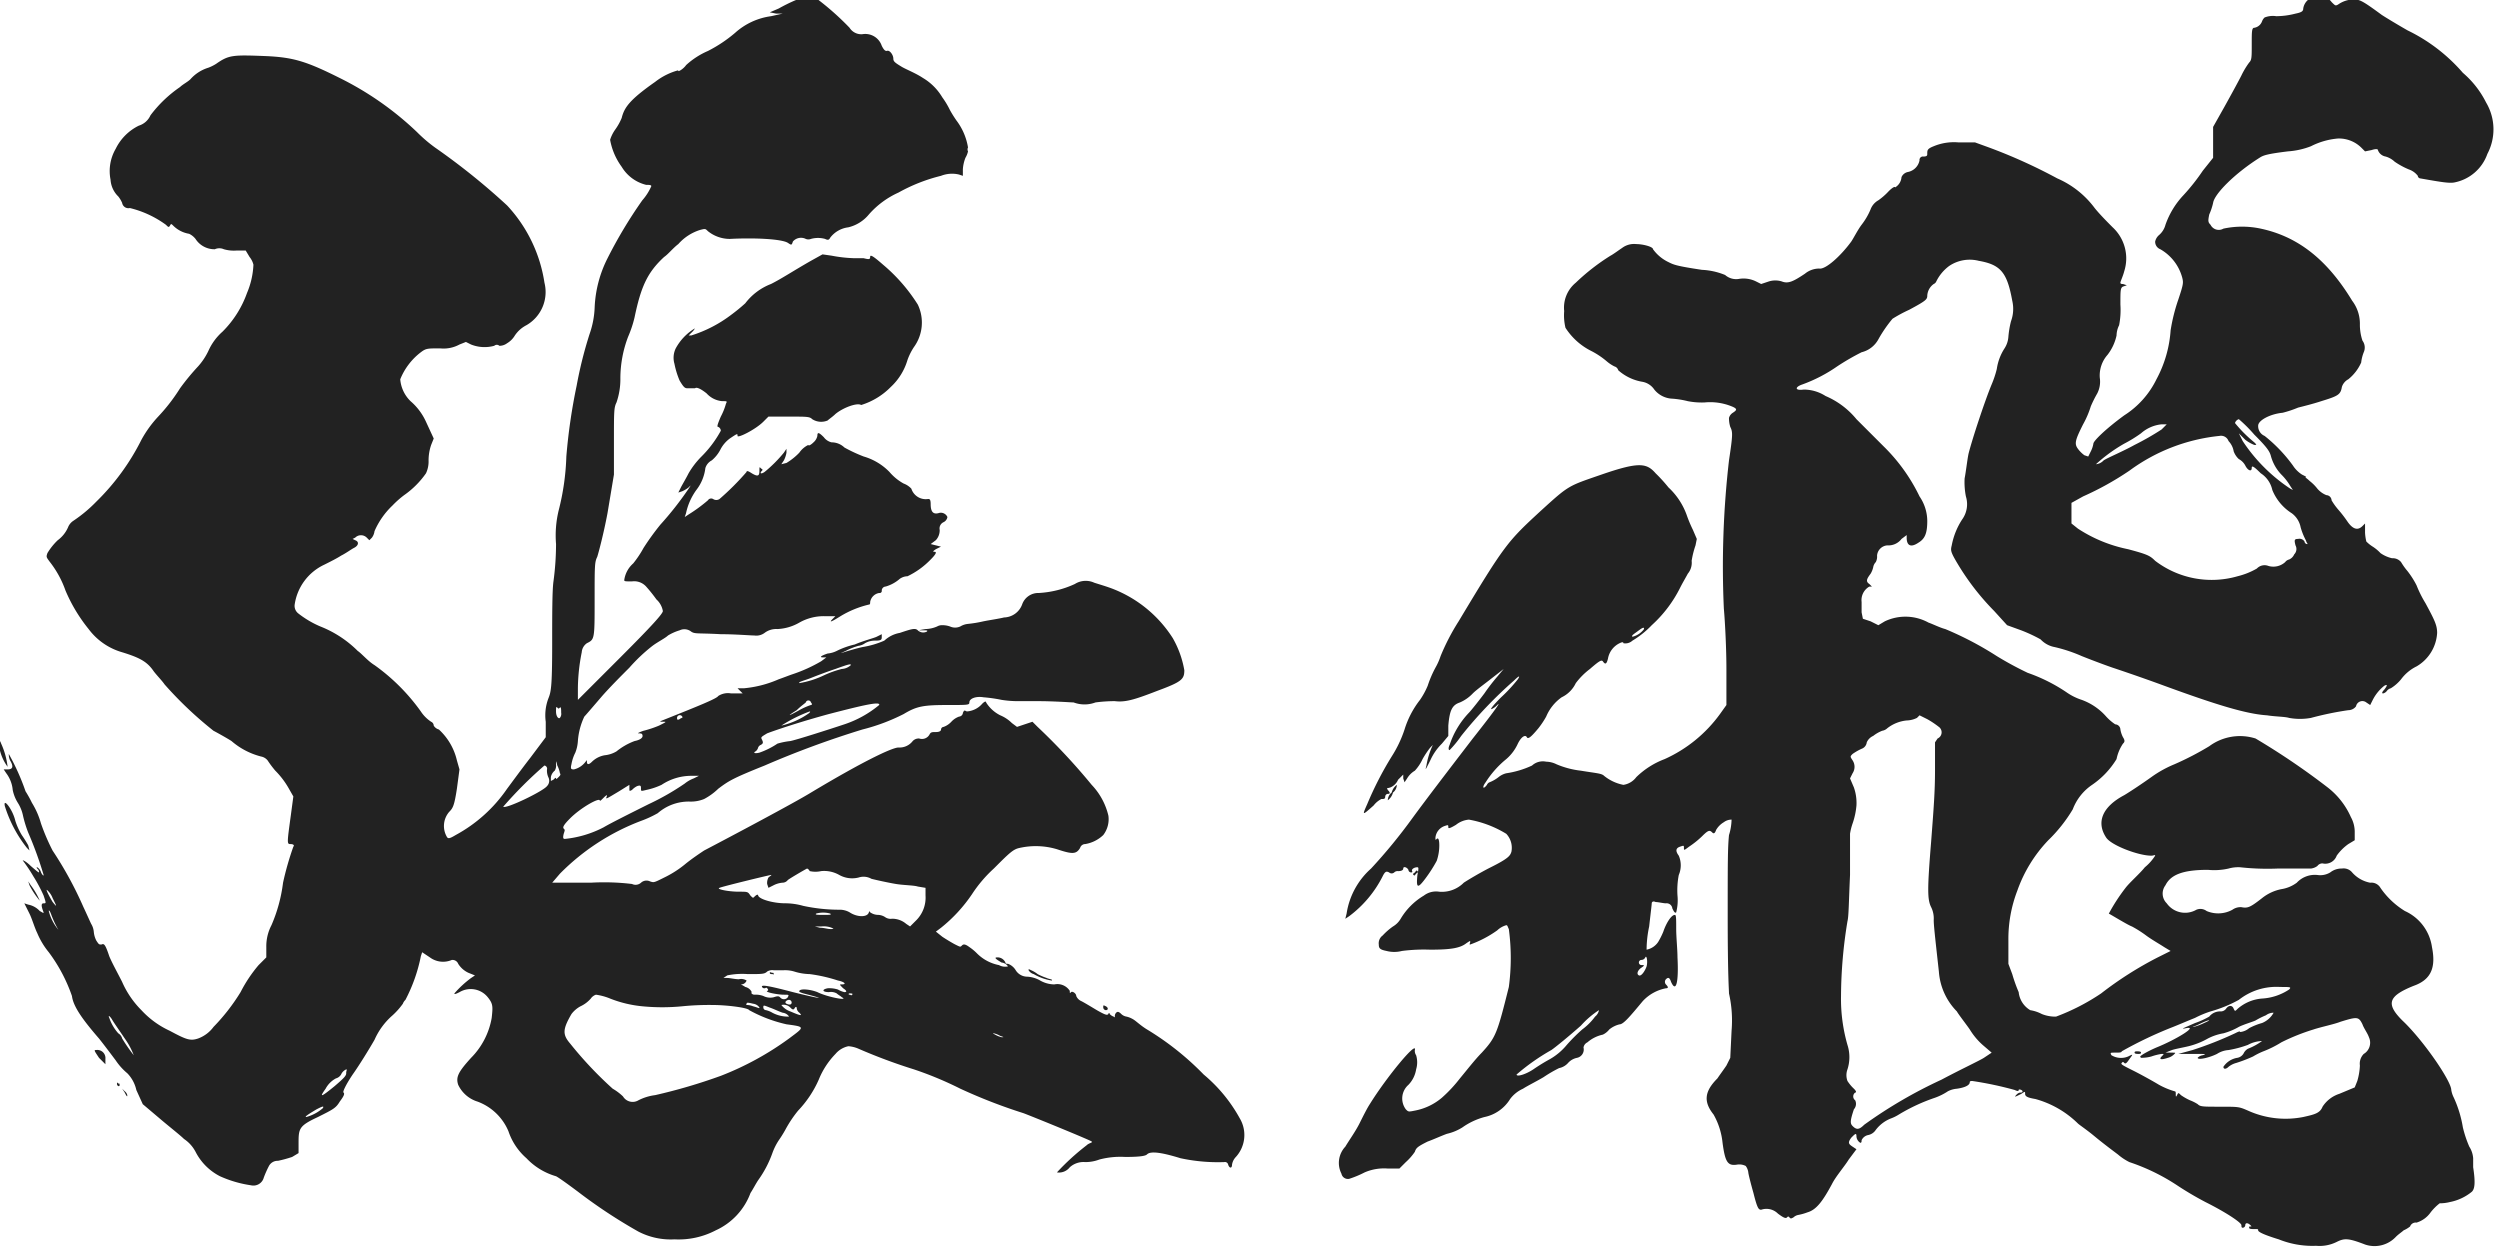 <svg id="名前" xmlns="http://www.w3.org/2000/svg" width="233" height="117" viewBox="0 0 233 117">
  <defs>
    <style>
      .cls-1 {
        fill: #222;
        fill-rule: evenodd;
      }
    </style>
  </defs>
  <path id="羽" class="cls-1" d="M74.743-.171a4.719,4.719,0,0,0-.72.24,16.006,16.006,0,0,0-1.44.72l-0.84.36,0.6,0.12h0.6l-1.08.24a6.261,6.261,0,0,0-3.36,1.56,12.911,12.911,0,0,1-2.52,1.68,7.264,7.264,0,0,0-2.04,1.32c-0.24.36-.84,0.72-0.72,0.48a6.058,6.058,0,0,0-2.16,1.08c-2.4,1.68-2.88,2.4-3.12,3.36a5.261,5.261,0,0,1-.6,1.08,3.419,3.419,0,0,0-.48.96,6.049,6.049,0,0,0,1.08,2.52,3.679,3.679,0,0,0,2.28,1.68c0.24,0,.48,0,0.48.12a5.015,5.015,0,0,1-.84,1.32,42.857,42.857,0,0,0-3.24,5.4,11.144,11.144,0,0,0-1.2,4.56,8.387,8.387,0,0,1-.48,2.52,38.515,38.515,0,0,0-1.2,4.8,53.37,53.37,0,0,0-.96,6.6,22.891,22.891,0,0,1-.72,5.04,9.967,9.967,0,0,0-.24,3.12,26.311,26.311,0,0,1-.24,3.48c-0.12.84-.12,3.24-0.12,5.88,0,4.08-.12,4.44-0.36,5.04a4.455,4.455,0,0,0-.24,2.16v1.44l-1.44,1.92c-0.84,1.08-1.8,2.4-2.16,2.88a13.742,13.742,0,0,1-4.8,4.32c-0.6.36-.72,0.36-0.84,0.12a2.012,2.012,0,0,1,.24-2.28c0.36-.36.48-0.6,0.72-2.16l0.24-1.8-0.24-.84a5.63,5.63,0,0,0-1.68-2.88,0.816,0.816,0,0,1-.48-0.36,0.405,0.405,0,0,0-.24-0.36,3.37,3.37,0,0,1-.96-0.96,18.456,18.456,0,0,0-4.32-4.32c-0.6-.36-1.2-1.08-1.56-1.32a10.262,10.262,0,0,0-3.48-2.28,9.027,9.027,0,0,1-2.04-1.2,0.893,0.893,0,0,1-.36-0.84,4.874,4.874,0,0,1,2.76-3.72c0.48-.24,1.2-0.6,1.56-0.84,0.48-.24.96-0.6,1.2-0.72,0.48-.24.48-0.6,0.12-0.72l-0.24-.12,0.24-.12a0.76,0.76,0,0,1,1.08,0l0.24,0.24,0.24-.24a1.267,1.267,0,0,0,.24-0.6,7.292,7.292,0,0,1,1.68-2.4,8.726,8.726,0,0,1,1.08-.96,8.176,8.176,0,0,0,2.04-2.04,2.582,2.582,0,0,0,.24-1.2,4.475,4.475,0,0,1,.24-1.44l0.24-.6-0.72-1.56a5.55,5.55,0,0,0-1.44-1.92,3.2,3.2,0,0,1-.96-2.04,5.987,5.987,0,0,1,1.92-2.52c0.48-.36.6-0.36,1.8-0.36a3.1,3.1,0,0,0,1.8-.36l0.6-.24,0.48,0.24a3.409,3.409,0,0,0,2.16.12,0.357,0.357,0,0,1,.48,0,1.185,1.185,0,0,0,.72-0.24,2.068,2.068,0,0,0,.72-0.72,2.9,2.9,0,0,1,1.08-.96,3.566,3.566,0,0,0,1.68-3.96,13.507,13.507,0,0,0-3.48-7.2,62.878,62.878,0,0,0-6.72-5.4,13.683,13.683,0,0,1-1.68-1.44,29.113,29.113,0,0,0-7.2-5.04c-3.12-1.56-4.32-1.92-6.84-2.04-3.12-.12-3.48-0.12-4.68.72a3.945,3.945,0,0,1-.72.36,3.68,3.68,0,0,0-1.68,1.08c-0.24.24-.72,0.48-0.96,0.72a11.721,11.721,0,0,0-2.76,2.64,1.747,1.747,0,0,1-1.08.96,4.7,4.7,0,0,0-2.16,2.16,4.131,4.131,0,0,0-.48,2.88,2.379,2.379,0,0,0,.72,1.56,2.623,2.623,0,0,1,.36.6,0.591,0.591,0,0,0,.72.48,9.5,9.5,0,0,1,3.36,1.56c0.24,0.24.24,0.24,0.36,0.12,0.12-.24.12-0.24,0.36,0a2.729,2.729,0,0,0,1.44.72,1.675,1.675,0,0,1,.6.48,2.094,2.094,0,0,0,1.8.96,1.025,1.025,0,0,1,.84,0,3.343,3.343,0,0,0,1.2.12H22.9l0.36,0.6a1.855,1.855,0,0,1,.36.72,7.585,7.585,0,0,1-.6,2.64,9.643,9.643,0,0,1-2.28,3.6,5.23,5.23,0,0,0-1.32,1.8,6.032,6.032,0,0,1-.96,1.44,21.635,21.635,0,0,0-1.68,2.04,16.827,16.827,0,0,1-2.04,2.64,10.64,10.64,0,0,0-1.56,2.16,21.483,21.483,0,0,1-4.2,5.76,13.126,13.126,0,0,1-2.16,1.8,1.3,1.3,0,0,0-.48.6,2.956,2.956,0,0,1-.96,1.2,5.784,5.784,0,0,0-.96,1.2c-0.12.36-.12,0.36,0.24,0.84a9.314,9.314,0,0,1,1.44,2.64,14.973,14.973,0,0,0,2.16,3.6,5.941,5.941,0,0,0,3.12,2.16c1.56,0.48,2.28.84,2.88,1.68,0.24,0.36.84,0.96,1.08,1.32a35.4,35.4,0,0,0,4.56,4.32c0.24,0.12,1.32.72,1.68,0.96a6.772,6.772,0,0,0,2.76,1.44,1.02,1.02,0,0,1,.6.36,9.559,9.559,0,0,0,.72.96,7.707,7.707,0,0,1,1.2,1.56l0.48,0.84-0.24,1.8c-0.36,2.64-.36,2.64,0,2.64,0.24,0,.36.12,0.24,0.24a27.454,27.454,0,0,0-.96,3.36,14.367,14.367,0,0,1-1.08,3.96,4.239,4.239,0,0,0-.48,2.04v0.96l-0.72.72a13.157,13.157,0,0,0-1.68,2.52,18.363,18.363,0,0,1-2.52,3.24,3.115,3.115,0,0,1-1.44,1.08c-0.72.24-1.08,0.12-2.64-.72a8.3,8.3,0,0,1-2.64-1.92,8.62,8.62,0,0,1-1.8-2.64c-0.36-.72-0.96-1.8-1.2-2.4-0.36-1.08-.48-1.2-0.72-1.08-0.24,0-.24,0-0.48-0.36a2.225,2.225,0,0,1-.24-0.84,1.705,1.705,0,0,0-.24-0.72c-0.12-.24-0.6-1.32-0.72-1.56a34.63,34.63,0,0,0-2.88-5.28,19.361,19.361,0,0,1-1.08-2.52,7.46,7.46,0,0,0-.84-1.92,10.814,10.814,0,0,0-.6-1.08,21.35,21.35,0,0,0-1.56-3.48,1.3,1.3,0,0,0,.12.6c0.36,0.6.24,0.84-.24,0.84H0.346l0.24,0.36a3.05,3.05,0,0,1,.6,1.56,3.593,3.593,0,0,0,.48,1.2,3.594,3.594,0,0,1,.48,1.2,11.145,11.145,0,0,0,.48,1.56,35.074,35.074,0,0,1,1.44,3.96c0,0.12-.12,0-0.24-0.24a0.816,0.816,0,0,0-.36-0.48c-0.12,0,0,.12.12,0.24,0.12,0.36.12,0.36-.72-0.36-0.48-.48-0.84-0.6-0.72-0.48a14.219,14.219,0,0,1,.96,1.44,13.855,13.855,0,0,1,.96,1.8c0.24,0.72.24,0.72,0,.72s-0.24.24,0,.84c0,0.12-.12,0-0.36-0.12a1.948,1.948,0,0,0-1.08-.6l-0.36-.12,0.48,0.96c0.24,0.48.48,1.32,0.72,1.8a7.162,7.162,0,0,0,1.08,1.8,15.012,15.012,0,0,1,2.16,4.08c0.12,0.96.96,2.16,2.52,3.96,0.48,0.6,1.2,1.56,1.56,2.04a5.617,5.617,0,0,0,1.08,1.2,3.238,3.238,0,0,1,.84,1.56l0.6,1.32,1.56,1.32c0.84,0.72,1.92,1.56,2.28,1.92a3.258,3.258,0,0,1,1.08,1.2,5.235,5.235,0,0,0,2.28,2.279,10.753,10.753,0,0,0,2.88.84,1,1,0,0,0,1.2-.72,9.516,9.516,0,0,1,.48-1.08,0.916,0.916,0,0,1,.84-0.48,11.627,11.627,0,0,0,1.32-.36l0.6-.36v-0.839c0-1.44,0-1.68,1.8-2.52,1.44-.72,1.68-0.84,2.04-1.44,0.36-.48.48-0.72,0.36-0.84-0.12,0,.12-0.6.84-1.68,0.6-.84,1.56-2.4,2.04-3.24a6.477,6.477,0,0,1,1.68-2.28,6.887,6.887,0,0,0,.96-1.08,0.923,0.923,0,0,1,.24-0.36,15.1,15.1,0,0,0,1.44-4.08l0.12-.36,0.72,0.48a2.065,2.065,0,0,0,2.04.24,0.57,0.57,0,0,1,.6.36,2.223,2.223,0,0,0,.96.84l0.6,0.24-0.36.24a9.758,9.758,0,0,0-1.56,1.44c0,0.12.24,0,.48-0.12a2.04,2.04,0,0,1,2.64.48c0.48,0.6.48,0.84,0.36,1.92a6.966,6.966,0,0,1-1.92,3.72c-1.2,1.32-1.44,1.8-1.2,2.52a2.956,2.956,0,0,0,1.8,1.56,5.008,5.008,0,0,1,2.88,2.76,5.786,5.786,0,0,0,1.68,2.519,6.147,6.147,0,0,0,2.76,1.68c0.24,0.12,1.08.72,2.04,1.44a48.264,48.264,0,0,0,5.64,3.72,6.547,6.547,0,0,0,3.36.72,7.448,7.448,0,0,0,3.84-.84,6.175,6.175,0,0,0,3.24-3.48c0.24-.36.48-0.84,0.72-1.2a10.105,10.105,0,0,0,1.32-2.52,5.622,5.622,0,0,1,.6-1.2,11.088,11.088,0,0,0,.6-0.96,11.122,11.122,0,0,1,1.2-1.8,10.063,10.063,0,0,0,1.92-2.88,7.407,7.407,0,0,1,1.56-2.4,2.144,2.144,0,0,1,1.2-.72,2.824,2.824,0,0,1,.96.24,51.507,51.507,0,0,0,5.16,1.92,33.017,33.017,0,0,1,4.32,1.8,50.019,50.019,0,0,0,5.88,2.28c0.96,0.36,6.239,2.52,6.359,2.64s-0.24.12-.48,0.36a22.161,22.161,0,0,0-2.759,2.519,1.274,1.274,0,0,0,1.2-.48,1.913,1.913,0,0,1,1.439-.48,3.7,3.7,0,0,0,1.32-.24,7.667,7.667,0,0,1,2.4-.24c1.56,0,1.92-.12,2.04-0.24,0.36-.359,1.56-0.12,3.12.36a16.591,16.591,0,0,0,4.08.36,0.3,0.3,0,0,1,.36.24c0.12,0.36.36,0.36,0.36,0a1.321,1.321,0,0,1,.36-0.72,3.04,3.04,0,0,0,.36-3.6,14.236,14.236,0,0,0-3.36-4.08,26.438,26.438,0,0,0-5.28-4.2c-0.6-.36-1.08-0.84-1.32-0.96a2.027,2.027,0,0,0-.6-0.24,0.91,0.91,0,0,1-.48-0.24c-0.24-.24-0.36-0.24-0.48-0.12a0.441,0.441,0,0,0-.12.36c0,0.12.12,0.12-.12,0a0.923,0.923,0,0,1-.36-0.24c0-.12-0.12-0.12-0.12,0-0.12.12-.24,0.12-1.08-0.36-0.6-.36-1.2-0.72-1.439-0.84a0.907,0.907,0,0,1-.48-0.48c0-.24-0.361-0.48-0.481-0.36s-0.12.12-.12-0.12a1.375,1.375,0,0,0-1.44-.6,2.736,2.736,0,0,1-1.32-.36,2.683,2.683,0,0,0-1.2-.36,1.27,1.27,0,0,1-1.08-.6,1.411,1.411,0,0,0-.72-0.6c-0.12,0-.24,0-0.24-0.12a0.81,0.81,0,0,0-.72-0.48c-0.36,0-.24.12,0.36,0.48a0.828,0.828,0,0,1,.6.36,1.175,1.175,0,0,1-.84-0.12,3.957,3.957,0,0,1-2.04-1.08,4.569,4.569,0,0,0-.72-0.6c-0.48-.36-0.6-0.24-0.72-0.12s-0.12.12-.6-0.12c-0.24-.12-0.84-0.48-1.2-0.72l-0.6-.48,0.48-.36a14.143,14.143,0,0,0,2.88-3.12,12.458,12.458,0,0,1,2.04-2.4c1.44-1.44,1.8-1.8,2.4-1.92a6.893,6.893,0,0,1,3.48.12c1.44,0.48,1.8.48,2.16-.12a0.5,0.5,0,0,1,.479-0.36,3.2,3.2,0,0,0,1.68-.84,2.431,2.431,0,0,0,.48-1.8,6.247,6.247,0,0,0-1.56-2.88,58.175,58.175,0,0,0-5.039-5.4l-0.48-.48-1.44.48-0.48-.36a3.4,3.4,0,0,0-1.08-.72,3.275,3.275,0,0,1-1.32-1.2c0-.12-0.12-0.12-0.36.12a2.074,2.074,0,0,1-1.44.72c-0.24-.12-0.24-0.12-0.36.12a0.383,0.383,0,0,1-.36.36,1.825,1.825,0,0,0-.72.48,1.825,1.825,0,0,1-.72.48,0.258,0.258,0,0,0-.24.24c0,0.12-.12.24-0.48,0.24s-0.48,0-.6.24a0.8,0.8,0,0,1-.96.36,0.776,0.776,0,0,0-.6.24,1.548,1.548,0,0,1-1.32.6c-0.6,0-3.36,1.32-8.16,4.2-1.56.96-7.44,4.08-9.96,5.4-0.36.24-1.08,0.72-1.68,1.2a9.784,9.784,0,0,1-2.04,1.32c-0.96.48-.96,0.48-1.32,0.36a0.757,0.757,0,0,0-.84.12,0.758,0.758,0,0,1-.84.12,21.654,21.654,0,0,0-3.84-.12h-3.6l0.72-.84a21.135,21.135,0,0,1,7.56-4.92,10.209,10.209,0,0,0,1.56-.72,4.387,4.387,0,0,1,3-1.08,3.211,3.211,0,0,0,1.32-.24,5.744,5.744,0,0,0,1.32-.96c0.96-.72,1.32-0.96,4.32-2.16a87.456,87.456,0,0,1,9.12-3.36,18.2,18.2,0,0,0,3.84-1.44c1.2-.72,1.8-0.84,4.08-0.84,1.92,0,2.04,0,2.04-.24,0-.36.6-0.6,1.32-0.48a13.77,13.77,0,0,1,1.68.24,9.8,9.8,0,0,0,1.68.12H96.7c1.56,0,3.12.12,3.36,0.12a2.893,2.893,0,0,0,2.039,0,13.739,13.739,0,0,1,1.8-.12c0.96,0.12,1.8-.12,3.96-0.96,2.28-.84,2.52-1.08,2.52-1.92a9.144,9.144,0,0,0-1.08-3,11.629,11.629,0,0,0-5.52-4.56c-0.6-.24-1.44-0.48-1.8-0.6a1.9,1.9,0,0,0-1.8.12,9.218,9.218,0,0,1-3.36.84,1.591,1.591,0,0,0-1.56,1.08,1.851,1.851,0,0,1-1.68,1.2c-0.48.12-1.32,0.24-1.92,0.36a11.57,11.57,0,0,1-1.44.24,1.705,1.705,0,0,0-.72.24,1.159,1.159,0,0,1-.96,0,2.111,2.111,0,0,0-.72-0.12,0.907,0.907,0,0,0-.48.12,2.866,2.866,0,0,1-1.08.24c-0.72.12-.72,0.12-0.24,0.12,0.36,0,.48,0,0.36.12a0.739,0.739,0,0,1-.84-0.12c-0.24-.24-0.6-0.12-1.68.24a2.833,2.833,0,0,0-1.44.72,8.3,8.3,0,0,1-2.04.6c-1.56.36-2.64,0.84-1.56,0.36a5.889,5.889,0,0,1,1.2-.48,1.267,1.267,0,0,0,.6-0.24,1.859,1.859,0,0,1,.96-0.24c0.6,0,.6-0.12.6-0.36v-0.24l-0.48.24c-0.24.12-1.2,0.36-2.04,0.72a7.493,7.493,0,0,0-1.68.6,2.367,2.367,0,0,1-.84.24c-0.72.24-.72,0.36-0.48,0.36h0.36l-0.48.36a13.977,13.977,0,0,1-2.64,1.2c-0.36.12-.96,0.36-1.32,0.48a10.415,10.415,0,0,1-3.24.84h-0.6l0.48,0.48h-1.08a1.659,1.659,0,0,0-1.2.24c-0.12.24-1.92,0.96-4.92,2.16-0.6.24-.6,0.24-0.24,0.24s0.36,0-.36.36a10.076,10.076,0,0,1-1.44.48c-0.36.12-.6,0.24-0.48,0.24s0.36,0,.36.12c0.12,0.24-.12.48-0.72,0.6a6.015,6.015,0,0,0-1.68.96,2.624,2.624,0,0,1-1.08.36,2.238,2.238,0,0,0-1.2.6c-0.36.36-.48,0.24-0.48,0s0-.12-0.12,0a1.908,1.908,0,0,1-1.08.72c-0.24,0-.36,0-0.24-0.48a3.814,3.814,0,0,1,.36-1.08,3.5,3.5,0,0,0,.24-1.08,6.355,6.355,0,0,1,.6-2.28c0.12-.12.84-0.96,1.56-1.8s1.92-2.04,2.64-2.76a15.763,15.763,0,0,1,2.16-2.04c0.48-.36,1.2-0.72,1.44-0.96a4.7,4.7,0,0,1,1.08-.48,1.024,1.024,0,0,1,1.08.12c0.36,0.24.6,0.12,2.76,0.24,1.32,0,2.76.12,3.12,0.12a1.293,1.293,0,0,0,.96-0.24,1.792,1.792,0,0,1,1.2-.36,4.5,4.5,0,0,0,2.04-.6,4.615,4.615,0,0,1,2.28-.6h1.08l-0.24.24c-0.36.36-.24,0.36,0.72-0.24a9.124,9.124,0,0,1,2.64-1.08c0.12,0,.12-0.12.12-0.24a1.019,1.019,0,0,1,.84-0.84,0.2,0.2,0,0,0,.24-0.24,0.383,0.383,0,0,1,.36-0.36,3.442,3.442,0,0,0,1.32-.72,1.287,1.287,0,0,1,.72-0.24,7.476,7.476,0,0,0,2.16-1.56q0.72-.72.36-0.72c-0.12,0-.24,0,0.12-0.24l0.48-.24-0.96-.24,0.48-.36a1.363,1.363,0,0,0,.36-0.96,0.644,0.644,0,0,1,.36-0.72,0.643,0.643,0,0,0,.36-0.48,0.667,0.667,0,0,0-.84-0.36c-0.48.12-.72-0.12-0.72-0.84,0-.48-0.12-0.48-0.24-0.48a1.409,1.409,0,0,1-1.56-.96,1.845,1.845,0,0,0-.72-0.48,4.729,4.729,0,0,1-1.32-1.08,5.486,5.486,0,0,0-2.4-1.44,13.906,13.906,0,0,1-1.8-.84,1.719,1.719,0,0,0-1.2-.48,1.272,1.272,0,0,1-.72-0.48c-0.48-.48-0.6-0.48-0.6-0.12a1.1,1.1,0,0,1-.36.6c-0.24.24-.48,0.36-0.48,0.24a2.149,2.149,0,0,0-.84.72,5.786,5.786,0,0,1-1.2.96l-0.48.12,0.24-.36a2.488,2.488,0,0,0,.24-0.72v-0.36l-0.24.36a12.732,12.732,0,0,1-1.8,1.8c-0.36.24-.48,0.12-0.24-0.12,0.12-.12,0-0.12-0.12-0.24s-0.12-.12-0.12.24c0,0.48-.12.6-0.72,0.24-0.36-.24-0.48-0.24-0.48-0.12a24.691,24.691,0,0,1-2.52,2.52,0.536,0.536,0,0,1-.6,0,0.359,0.359,0,0,0-.48.12,14.112,14.112,0,0,1-1.8,1.32l-0.36.24,0.12-.36a5.711,5.711,0,0,1,.96-2.16,4.111,4.111,0,0,0,.84-2.04,1.205,1.205,0,0,1,.6-0.72,3.308,3.308,0,0,0,.84-1.08,3.012,3.012,0,0,1,.84-0.96c0.72-.48.72-0.48,0.72-0.24s1.68-.6,2.4-1.32l0.48-.48h1.92c1.68,0,1.92,0,2.16.24a1.544,1.544,0,0,0,1.44.12c0.12-.12.48-0.36,0.72-0.6,0.72-.6,2.04-1.08,2.4-0.84a6.577,6.577,0,0,0,2.76-1.68,5.578,5.578,0,0,0,1.56-2.52,5.527,5.527,0,0,1,.6-1.2,3.892,3.892,0,0,0,.36-3.96,15.918,15.918,0,0,0-3.24-3.72c-0.96-.84-1.2-0.96-1.2-0.72s-0.12.24-.6,0.12h-0.84a13.22,13.22,0,0,1-2.16-.24l-0.84-.12-1.08.6c-1.68.96-2.76,1.68-3.72,2.16a5.5,5.5,0,0,0-2.4,1.8,16.2,16.2,0,0,1-1.32,1.08,12.153,12.153,0,0,1-3.72,1.92h-0.24l0.36-.36c0.24-.24.24-0.36,0.12-0.24a4.913,4.913,0,0,0-1.68,1.8,2.007,2.007,0,0,0-.12,1.44,7.754,7.754,0,0,0,.48,1.56c0.36,0.6.48,0.72,0.72,0.72h0.72c0.12-.12.48,0,1.08,0.48a2.207,2.207,0,0,0,1.44.72c0.48,0,.48,0,0.36.24a5.889,5.889,0,0,1-.48,1.2c-0.36.84-.36,0.96-0.24,0.96a0.4,0.4,0,0,1,.24.36,10.316,10.316,0,0,1-1.8,2.4,7.707,7.707,0,0,0-1.2,1.56c-0.24.48-.6,1.08-0.72,1.32l-0.24.48,0.36-.12a2.623,2.623,0,0,0,.6-0.36c0.24-.24.24-0.24,0,0.12a30.369,30.369,0,0,1-2.64,3.36,24.331,24.331,0,0,0-1.56,2.16,9.765,9.765,0,0,1-.96,1.44,2.534,2.534,0,0,0-.84,1.56c0,0.12.12,0.12,0.72,0.12a1.5,1.5,0,0,1,1.32.48,13.8,13.8,0,0,1,.96,1.2,1.906,1.906,0,0,1,.6,1.08c0,0.24-.96,1.32-3.96,4.32l-3.96,3.96v-1.08a17.842,17.842,0,0,1,.36-3.36,1.118,1.118,0,0,1,.48-0.84c0.72-.36.72-0.36,0.72-4.08,0-3.12,0-3.48.24-3.96,0.12-.36.6-2.16,0.96-4.08l0.6-3.6v-3.12c0-2.76,0-3.12.24-3.6a6.675,6.675,0,0,0,.36-2.28,10.933,10.933,0,0,1,.72-3.84,10.562,10.562,0,0,0,.6-1.8c0.6-2.88,1.2-4.2,2.76-5.64,0.36-.24.84-0.84,1.32-1.2a4.5,4.5,0,0,1,2.04-1.32c0.48-.12.48-0.12,0.72,0.12a3.259,3.259,0,0,0,2.04.72c2.28-.12,4.8,0,5.4.36,0.36,0.24.36,0.24,0.48-.12a1,1,0,0,1,1.2-.24,0.641,0.641,0,0,0,.48,0,2.465,2.465,0,0,1,1.32,0c0.24,0.12.36,0.12,0.48-.12a2.505,2.505,0,0,1,1.68-.96,3.533,3.533,0,0,0,1.92-1.2,8.1,8.1,0,0,1,2.76-2.04,15.959,15.959,0,0,1,3.96-1.56,2.807,2.807,0,0,1,1.68-.12l0.36,0.12v-0.6a3.506,3.506,0,0,1,.24-1.08,2.027,2.027,0,0,0,.24-0.6,0.383,0.383,0,0,1,0-.36,5.67,5.67,0,0,0-1.08-2.52,11.084,11.084,0,0,1-.6-0.96,7.7,7.7,0,0,0-.72-1.2,5.167,5.167,0,0,0-1.8-1.8c-0.72-.48-1.68-0.84-2.04-1.08-0.6-.36-0.72-0.48-0.72-0.72,0-.36-0.36-0.84-0.6-0.72-0.12,0-.24,0-0.48-0.48a1.619,1.619,0,0,0-1.8-1.08,1.286,1.286,0,0,1-1.2-.6,25.594,25.594,0,0,0-3.12-2.76A2.465,2.465,0,0,0,74.743-.171ZM79.3,61.986a1.325,1.325,0,0,1-.84.36,9.4,9.4,0,0,0-1.68.6,8.533,8.533,0,0,1-2.28.72c-0.12-.12.48-0.24,1.08-0.48s1.56-.6,2.28-0.84C79.182,61.866,79.3,61.866,79.3,61.986Zm-3.72,3.48c0.12,0.12.12,0.24,0,.24a5.919,5.919,0,0,0-1.08.48c-1.08.6-1.2,0.6-.24,0,0.36-.36.72-0.6,0.84-0.72A0.25,0.25,0,0,1,75.583,65.466Zm6.36,0.24a10.008,10.008,0,0,1-3.24,1.8c-1.44.48-4.44,1.44-5.04,1.56a6.764,6.764,0,0,0-1.2.24,7.331,7.331,0,0,1-1.68.84c-0.48.12-.6,0-0.36-0.12a0.636,0.636,0,0,0,.24-0.36,0.454,0.454,0,0,1,.24-0.24c0.24-.12.24-0.24,0.12-0.48s-0.12-.24.48-0.6c0.96-.36,3.12-1.08,5.76-1.8C80.5,65.706,82.062,65.346,81.942,65.706Zm-29.759.24c0.12-.12.12,0.24,0.12,0.48a0.579,0.579,0,0,1-.12.48c-0.12.12-.36-0.12-0.36-0.6,0-.36,0-0.48.12-0.36S52.064,66.066,52.184,65.946Zm23.279,0.48a7.264,7.264,0,0,1-2.64,1.2,13.545,13.545,0,0,1,2.64-1.32C75.583,66.306,75.463,66.306,75.463,66.426Zm-11.88.36c0.12,0.12-.12.12-0.24,0.24-0.24.12-.24,0-0.24-0.12A0.258,0.258,0,0,1,63.583,66.786Zm-11.4,5.28c0.12,0.12,0,.24-0.12.36s-0.24.24-.24,0.12-0.12,0-.24.12l-0.24.12v-0.36a1.02,1.02,0,0,1,.36-0.6,0.9,0.9,0,0,0,.12-0.6c0-.36,0-0.36.12,0.12A2.487,2.487,0,0,1,52.184,72.066Zm-1.2-.36a1.522,1.522,0,0,0,.12.72,0.711,0.711,0,0,1-.12.84c-0.36.48-3.84,2.16-4.08,1.92a38.656,38.656,0,0,1,3.84-3.84A0.3,0.3,0,0,1,50.984,71.706Zm13.679,0.84a3.008,3.008,0,0,0-.84.48,23.51,23.51,0,0,1-3.36,1.92c-1.68.84-3.6,1.8-4.2,2.16a9.975,9.975,0,0,1-3.6,1.08c-0.12,0-.24,0-0.12-0.48,0.12-.36.12-0.36,0-0.48s0-.36.6-0.96c0.96-.96,2.64-1.92,2.76-1.68,0,0.12.12,0,.36-0.24,0.36-.36.36-0.24,0.24,0,0,0.12,0,.12,1.2-0.6l0.96-.6v0.36c0,0.24,0,.24.24,0.12a1.657,1.657,0,0,1,.48-0.36c0.36-.12.36,0,0.36,0.24s0,0.24.48,0.12a6.484,6.484,0,0,0,1.44-.48,5.009,5.009,0,0,1,2.76-.84h0.72Zm10.8,8.64a2.467,2.467,0,0,0,1.08,0,2.858,2.858,0,0,1,1.68.36,2.464,2.464,0,0,0,1.8.24,1.481,1.481,0,0,1,1.2.12c0.48,0.12,1.56.36,2.28,0.48s1.68,0.12,2.04.24l0.72,0.12v0.72a2.987,2.987,0,0,1-.84,2.28l-0.6.6-0.36-.24a2,2,0,0,0-1.32-.48,0.9,0.9,0,0,1-.6-0.12,1.286,1.286,0,0,0-.72-0.24,1.287,1.287,0,0,1-.72-0.24c-0.12-.12,0-0.24-0.12,0-0.12.48-1.08,0.48-1.8,0a1.859,1.859,0,0,0-.96-0.24,15.993,15.993,0,0,1-3.36-.36,6.255,6.255,0,0,0-1.68-.24c-1.08,0-2.4-.36-2.52-0.72,0-.12-0.12-0.12-0.36.12-0.12.12-.12,0.12-0.36-0.12-0.24-.36-0.24-0.36-1.08-0.36-0.96,0-2.16-.24-1.8-0.36,0.24-.12,4.68-1.2,4.8-1.2s-0.12.12-.24,0.24a1.082,1.082,0,0,0-.12.6l0.12,0.36,0.48-.24a2.224,2.224,0,0,1,.84-0.24,0.623,0.623,0,0,0,.48-0.24c0.12-.12,1.56-0.96,1.8-1.08A0.454,0.454,0,0,1,75.463,81.186ZM4.905,83.706c0.36,0.72.48,0.96,0,.36-0.36-.6-0.72-1.32-0.48-1.08A1.845,1.845,0,0,1,4.905,83.706Zm0.36,2.64c0.12,0.24.24,0.36,0.12,0.24a4.383,4.383,0,0,1-.84-1.68c0-.12.12,0,0.24,0.36A9.518,9.518,0,0,0,5.265,86.345Zm72.117-1.2c0.12,0.12,0,.12-0.6.12s-0.84,0-.72-0.12A2.454,2.454,0,0,1,77.383,85.145Zm0.12,1.32c0.24,0.12.24,0.12-.12,0.12-0.24,0-.6-0.12-0.96-0.12l-0.48-.12h0.6A2.063,2.063,0,0,1,77.5,86.465Zm-5.04,3.96h0.6a2.982,2.982,0,0,1,.96.12,5.157,5.157,0,0,0,1.44.24,14.336,14.336,0,0,1,2.64.6c0.6,0.12.84,0.36,0.36,0.36-0.24,0-.24,0,0.12.36,0.36,0.24.36,0.36,0.12,0.36a2.027,2.027,0,0,1-.6-0.24,2.642,2.642,0,0,0-.96-0.12c-0.6.12-.48,0.36,0.12,0.36a1.1,1.1,0,0,1,.72.12c0.12,0.12.36,0.24,0.48,0.36,0.72,0.36-1.32,0-2.28-.48-0.6-.24-1.56-0.36-1.68-0.12-0.12.12,0.36,0.24,0.84,0.36,1.8,0.48.96,0.36-1.44-.24-2.28-.6-3-0.72-2.88-0.48a0.24,0.24,0,0,0,.24.12c0.12,0,.12-0.12.24,0s0.12,0.24,0,.24c-0.24.12,0.96,0.36,1.56,0.36,0.48,0,.48,0,0.36.24a0.45,0.45,0,0,1-.72,0c-0.12-.12-0.24-0.12-0.6,0a1.422,1.422,0,0,1-.96-0.12,2.042,2.042,0,0,0-.84-0.12c-0.12,0-.36-0.12-0.24-0.24a0.858,0.858,0,0,0-.6-0.48c-0.36-.24-0.48-0.24-0.36-0.24a0.536,0.536,0,0,0,.48-0.36,0.923,0.923,0,0,0-.72-0.12c-0.36,0-.84-0.12-1.08-0.12h-0.36l0.36-.24a6.95,6.95,0,0,1,1.92-.12c1.32,0,1.56,0,1.8-.24a0.9,0.9,0,0,1,.6-0.12h0.36Zm6.96,2.28c-0.12.12-.12,0-0.24,0s-0.12-.12,0-0.12S79.542,92.585,79.422,92.705Zm-22.559.36a11,11,0,0,0,3,.72,19.234,19.234,0,0,0,3.72,0,25.117,25.117,0,0,1,2.88-.12c1.2,0,3.24.24,3.36,0.48a13.186,13.186,0,0,0,3.48,1.32c1.8,0.24,1.68.24,0.24,1.32a27.828,27.828,0,0,1-6.36,3.48,51.406,51.406,0,0,1-6.12,1.8,4.721,4.721,0,0,0-1.56.48,1.047,1.047,0,0,1-1.44-.36,5,5,0,0,0-.96-0.72,35.33,35.33,0,0,1-3.96-4.2c-0.72-.84-0.72-1.32.12-2.76a2.6,2.6,0,0,1,.84-0.72,2.888,2.888,0,0,0,.96-0.72,0.937,0.937,0,0,1,.48-0.36A5.459,5.459,0,0,1,56.863,93.065Zm16.919,0.36c0,0.24-.24.24-0.48,0.12s0-.36.24-0.36A0.258,0.258,0,0,1,73.783,93.425Zm-3,.48c0,0.12-.12,0-0.6-0.12a1.606,1.606,0,0,0-.6-0.12c-0.12,0,0,0,0-.12s0.12-.12.6,0A0.828,0.828,0,0,1,70.783,93.905Zm2.16,0.48a0.828,0.828,0,0,1,.6.36,3.091,3.091,0,0,1-1.56-.36,2.027,2.027,0,0,0-.6-0.24,0.258,0.258,0,0,1-.24-0.24c0-.24,0-0.24.6,0C72.1,94.025,72.583,94.265,72.943,94.385Zm0.72-.48c0.12,0.12.24,0.24,0.36,0.12,0.12-.24.24-0.24,0.24,0a0.636,0.636,0,0,0,.24.36c0.36,0.36,0,.24-0.84-0.12a1.782,1.782,0,0,1-.84-0.6A0.9,0.9,0,0,1,73.663,93.905Zm-62.037,2.88a6.83,6.83,0,0,1,.84,1.56,15.13,15.13,0,0,1-1.08-1.56,0.815,0.815,0,0,0-.36-0.48,4.149,4.149,0,0,1-.84-1.44c-0.12-.24,0-0.24.24,0.12C10.545,95.225,11.145,96.065,11.625,96.785Zm81.6-.24c0.36,0.12.36,0.12,0.12,0.12a2.027,2.027,0,0,1-.6-0.24c-0.24-.12-0.24-0.12-0.12-0.12A2.026,2.026,0,0,1,93.222,96.545Zm-60.957,3.48c0,0.24-.24.48-1.08,1.2-1.32,1.08-1.44,1.08-.84.24a2.334,2.334,0,0,1,.96-0.96,0.816,0.816,0,0,0,.48-0.36,0.937,0.937,0,0,1,.48-0.48C32.384,99.665,32.264,99.785,32.264,100.025Zm-2.16,3.24a3.952,3.952,0,0,1-1.56.84c-0.24,0,.36-0.36.96-0.72C29.984,103.145,30.224,103.025,30.1,103.265Zm41.638-12.6c0,0.12.12,0.12,0.24,0.12s0.12,0.12.12,0,0-.12-0.12-0.12S71.743,90.545,71.743,90.665Zm-71.877-21.6a4.378,4.378,0,0,0,.84,2.4,7.187,7.187,0,0,0-.6-2.16C-0.014,68.946-.134,68.946-0.134,69.066Zm0.6,6.12a12.036,12.036,0,0,0,2.04,3.84l0.24,0.24-0.12-.48a11.067,11.067,0,0,0-.6-0.96,6.433,6.433,0,0,1-.6-1.32C1.186,75.426.226,74.226,0.466,75.186Zm2.28,7.32a7.468,7.468,0,0,0,.96,1.44,6.826,6.826,0,0,0-.84-1.44l-0.24-.36Zm93.116,7.92a0.816,0.816,0,0,0,.48.36,4.731,4.731,0,0,0,1.68.6c0.12-.12-0.24-0.12-0.48-0.24a5.849,5.849,0,0,1-.84-0.36,2.623,2.623,0,0,0-.6-0.36C95.862,90.305,95.862,90.305,95.862,90.425Zm6.959,3.48a0.258,0.258,0,0,0,.24.24c0.24,0,.24-0.24,0-0.36S102.821,93.665,102.821,93.905Zm-93.6,4.68,0.6,0.6V98.7a0.758,0.758,0,0,0-.84-0.84C8.745,97.865,8.745,97.865,9.225,98.585Zm1.68,2.4a0.24,0.24,0,0,0,.12.24c0.12,0,.12,0,0.12-0.12s0-.12-0.12-0.12C10.905,100.865,10.905,100.865,10.905,100.985Zm0.72,0.84c0.24,0.48.24,0.36,0.24,0.24a0.636,0.636,0,0,0-.24-0.36l-0.24-.24ZM215.022,0.069a1.321,1.321,0,0,0-.36.72c0,0.24-.12.36-0.72,0.48a7.263,7.263,0,0,1-1.8.24,2.09,2.09,0,0,0-1.08.12,0.923,0.923,0,0,0-.24.36,0.929,0.929,0,0,1-.72.6c-0.24,0-.24.36-0.24,1.56s0,1.44-.24,1.68a7.634,7.634,0,0,0-.72,1.2c-0.24.48-.96,1.8-1.56,2.88l-1.08,1.92v2.88l-0.96,1.2a18.9,18.9,0,0,1-1.8,2.28,7.746,7.746,0,0,0-1.68,2.76,1.893,1.893,0,0,1-.6.96,1.1,1.1,0,0,0-.36.6,0.746,0.746,0,0,0,.48.72,4.349,4.349,0,0,1,2.04,2.64c0.12,0.48.12,0.6-.36,2.04a16.766,16.766,0,0,0-.72,2.88,11.222,11.222,0,0,1-1.32,4.56,8.273,8.273,0,0,1-3,3.36c-1.8,1.32-2.879,2.4-2.879,2.64a2.488,2.488,0,0,1-.24.72l-0.24.48-0.36-.12a2.828,2.828,0,0,1-.6-0.6c-0.36-.48-0.24-0.84.48-2.28a8.711,8.711,0,0,0,.72-1.68,11.148,11.148,0,0,1,.6-1.2,2.4,2.4,0,0,0,.24-1.44,2.9,2.9,0,0,1,.72-2.16,4.517,4.517,0,0,0,.839-1.8,2.261,2.261,0,0,1,.24-0.96,7.462,7.462,0,0,0,.12-1.92c0-1.32,0-1.56.24-1.68l0.36-.12-0.36-.12c-0.12,0-.24,0-0.24-0.12s0.24-.6.36-1.08a3.947,3.947,0,0,0-1.079-4.08c-0.36-.36-1.2-1.2-1.68-1.8a8.6,8.6,0,0,0-3.48-2.76,49.593,49.593,0,0,0-6.36-2.88l-1.32-.48H182.5a4.912,4.912,0,0,0-2.28.36c-0.6.24-.6,0.36-0.6,0.72,0,0.12,0,.24-0.36.24a0.318,0.318,0,0,0-.36.36,1.373,1.373,0,0,1-1.08,1.08,0.827,0.827,0,0,0-.6.48,1.211,1.211,0,0,1-.6.96c0-.12-0.24,0-0.6.36a6.01,6.01,0,0,1-.96.84,1.613,1.613,0,0,0-.72.84,6.272,6.272,0,0,1-.84,1.44c-0.36.48-.72,1.2-0.959,1.56-0.96,1.32-2.4,2.64-3,2.52a2.11,2.11,0,0,0-1.32.48c-1.08.72-1.56,0.96-2.16,0.72a2.034,2.034,0,0,0-1.2,0l-0.72.24-0.48-.24a2.624,2.624,0,0,0-1.56-.24,1.559,1.559,0,0,1-1.32-.36,6.449,6.449,0,0,0-2.16-.48c-2.4-.36-2.64-0.48-3.12-0.72a3.789,3.789,0,0,1-1.44-1.2c0-.24-0.96-0.48-1.56-0.48a1.857,1.857,0,0,0-1.32.36c-0.36.24-.84,0.6-1.08,0.72a19.778,19.778,0,0,0-3.239,2.52,3,3,0,0,0-1.08,2.64,4.983,4.983,0,0,0,.12,1.56,6.08,6.08,0,0,0,2.4,2.16,7.469,7.469,0,0,1,1.44.96,3.452,3.452,0,0,0,.72.48,0.513,0.513,0,0,1,.36.36,4.5,4.5,0,0,0,2.28,1.08,1.7,1.7,0,0,1,1.08.72,2.267,2.267,0,0,0,1.56.84,8.266,8.266,0,0,1,1.56.24,6.842,6.842,0,0,0,1.56.12,5.338,5.338,0,0,1,2.52.36c0.6,0.24.48,0.36,0.12,0.6a0.816,0.816,0,0,0-.36.48,2.7,2.7,0,0,0,.12.84c0.24,0.48.24,0.72-.12,3.12a86.4,86.4,0,0,0-.48,13.8c0.12,1.32.24,3.84,0.24,5.64v3.36l-0.6.84a12.924,12.924,0,0,1-5.16,4.2,7.628,7.628,0,0,0-2.64,1.68,1.842,1.842,0,0,1-1.2.72,4.08,4.08,0,0,1-1.8-.84c-0.24-.24-0.72-0.24-2.159-0.48a8.132,8.132,0,0,1-2.28-.6,2.261,2.261,0,0,0-.96-0.24,1.5,1.5,0,0,0-1.32.36,8.56,8.56,0,0,1-2.4.72,1.855,1.855,0,0,0-.72.36,3.288,3.288,0,0,1-.84.48,0.454,0.454,0,0,0-.24.24c-0.36.48-.48,0.24-0.12-0.24a9.022,9.022,0,0,1,1.92-2.16,4.139,4.139,0,0,0,1.08-1.44c0.36-.72.72-0.84,0.84-0.6s0.48-.12,1.08-0.84a8.146,8.146,0,0,0,.72-1.08,4.189,4.189,0,0,1,1.44-1.8,2.79,2.79,0,0,0,1.32-1.32,6.609,6.609,0,0,1,1.319-1.32c0.96-.84,1.08-0.84,1.2-0.72,0.24,0.36.36,0.24,0.48-.24a1.975,1.975,0,0,1,1.08-1.44q0.36-.18.36,0a0.975,0.975,0,0,0,.84-0.24,8.535,8.535,0,0,0,1.8-1.44,11.835,11.835,0,0,0,2.64-3.48c0.24-.48.6-1.08,0.72-1.32a1.593,1.593,0,0,0,.36-1.2,8.384,8.384,0,0,1,.36-1.44l0.12-.6-0.36-.84a12.5,12.5,0,0,1-.6-1.44,6.509,6.509,0,0,0-1.68-2.52,14.44,14.44,0,0,0-1.2-1.32c-0.84-.96-1.56-1.08-5.04.12-3.119,1.08-3,.96-5.639,3.36-3.12,2.88-3.36,3.12-7.68,10.32a20.561,20.561,0,0,0-1.68,3.24,5.915,5.915,0,0,1-.48,1.08,10.113,10.113,0,0,0-.72,1.68,7.167,7.167,0,0,1-.72,1.32,8.566,8.566,0,0,0-1.44,2.76,11.146,11.146,0,0,1-1.2,2.52,31.425,31.425,0,0,0-2.28,4.44c-0.48,1.08-.48,1.08.6,0.12a2.148,2.148,0,0,1,.72-0.6c0.24,0,.36,0,0.36-0.24a0.258,0.258,0,0,1,.24-0.24q0.36,0,0-.36c-0.12-.24-0.12-0.12.24-0.24a1.361,1.361,0,0,0,.72-0.72l0.48-.48v0.36l0.12,0.36,0.24-.36a2.068,2.068,0,0,1,.72-0.72,4.185,4.185,0,0,0,.72-1.08,8.421,8.421,0,0,1,.72-1.08l0.24-.24a7.244,7.244,0,0,0-.6,1.92c-0.12.48-.12,0.48,0.36-0.48a5.132,5.132,0,0,1,1.08-1.56l0.6-.72v-0.96c0.12-1.44.36-1.92,1.08-2.16a3.657,3.657,0,0,0,1.2-.84c0.36-.36,1.2-0.96,1.8-1.44l1.08-.84-0.6.72a17.651,17.651,0,0,0-1.2,1.56c-0.36.48-1.2,1.56-1.44,1.8a7.992,7.992,0,0,0-1.8,3c-0.12.24-.12,0.48,0,0.48a9.861,9.861,0,0,0,1.08-1.32,40.207,40.207,0,0,1,4.92-5.16c0.48-.48.6-0.48,0.36-0.12a14.556,14.556,0,0,1-1.56,1.68c-0.84.84-1.08,1.2-.84,1.08a1.657,1.657,0,0,0,.48-0.36c0.36-.36,0,0.24-2.28,3.12-2.76,3.6-4.32,5.64-5.64,7.44a49.907,49.907,0,0,1-3.84,4.68,7.023,7.023,0,0,0-2.28,4.2l-0.12.48,0.36-.24a10.566,10.566,0,0,0,3.12-3.72c0.24-.48.36-0.48,0.6-0.36a0.357,0.357,0,0,0,.48,0,0.441,0.441,0,0,1,.36-0.12c0.36,0,.48-0.12.48-0.24,0-.24.36-0.12,0.48,0.12a0.258,0.258,0,0,0,.24.24c0.12,0,.12,0,0.12-0.12-0.12-.12.12-0.36,0.48-0.36,0.12,0,.12.12,0,0.72-0.12,1.2,0,1.32.72,0.36a13.175,13.175,0,0,0,1.08-1.68,4.475,4.475,0,0,0,.24-1.44c0-.6-0.12-0.72-0.24-0.6s-0.12.12-.12-0.12a1.281,1.281,0,0,1,.84-1.08c0.36-.12.36-0.12,0.36,0.12,0,0.12.12,0.12,0.72-.24a2.225,2.225,0,0,1,1.2-.48,10.015,10.015,0,0,1,3.48,1.32,1.907,1.907,0,0,1,.48,1.68c-0.12.36-.24,0.6-1.92,1.44-0.96.48-2.16,1.2-2.52,1.44a2.874,2.874,0,0,1-2.28.84,1.87,1.87,0,0,0-1.44.36,6.2,6.2,0,0,0-2.16,2.16,2.037,2.037,0,0,1-.72.72,6.009,6.009,0,0,0-.96.84,0.894,0.894,0,0,0-.36.84c0,0.36.12,0.48,0.72,0.6a2.881,2.881,0,0,0,1.44,0,16.162,16.162,0,0,1,2.64-.12c1.8,0,2.76-.12,3.36-0.6,0.36-.24.36-0.24,0.36-0.12s-0.12.24,0,.24a10.287,10.287,0,0,0,2.52-1.32,2.025,2.025,0,0,1,.84-0.48c0.12,0,.12.12,0.24,0.36a20.288,20.288,0,0,1,0,5.4c-1.08,4.32-1.2,4.68-2.52,6.12-0.6.6-1.44,1.68-2.04,2.4a12.993,12.993,0,0,1-1.68,1.8,5.442,5.442,0,0,1-2.52,1.2c-0.6.12-.6,0.12-0.84-0.12a1.69,1.69,0,0,1,.24-2.28,2.665,2.665,0,0,0,.72-1.44,2.292,2.292,0,0,0,0-1.32,0.721,0.721,0,0,1-.12-0.48c0.24-.96-2.64,2.52-4.2,5.04-0.24.36-.6,1.08-0.96,1.8s-0.96,1.56-1.32,2.16a2.213,2.213,0,0,0-.36,2.519,0.615,0.615,0,0,0,.72.48,9.374,9.374,0,0,0,1.44-.6,4.566,4.566,0,0,1,2.16-.36h1.08l0.6-.6a5.278,5.278,0,0,0,.84-0.959c0.12-.36.24-0.48,1.2-0.96,0.36-.12,1.44-0.6,1.8-0.72a4.615,4.615,0,0,0,1.44-.6,6.466,6.466,0,0,1,2.04-.96,3.679,3.679,0,0,0,2.4-1.68,3.047,3.047,0,0,1,1.2-.96c0.36-.24,1.32-0.72,1.92-1.08a12.47,12.47,0,0,1,1.44-.84,1.524,1.524,0,0,0,.84-0.48,1.524,1.524,0,0,1,.84-0.48,0.788,0.788,0,0,0,.6-0.96,0.643,0.643,0,0,1,.36-0.48,3.214,3.214,0,0,1,1.439-.72,1.674,1.674,0,0,0,.6-0.48,2.412,2.412,0,0,1,.96-0.48c0.36,0,.96-0.72,2.16-2.16a3.95,3.95,0,0,1,2.16-1.2q0.36,0,0-.36a0.365,0.365,0,0,1,0-.48c0.24-.24.36-0.12,0.48,0.24,0.48,1.08.72,0,.6-2.28,0-.72-0.12-1.92-0.12-2.64,0-.96,0-1.32-0.12-1.32-0.36,0-.84.84-1.08,1.56a7.125,7.125,0,0,1-.48.96,1.68,1.68,0,0,1-1.08.72,10.55,10.55,0,0,1,.24-2.16c0.12-1.08.24-2.04,0.24-2.16s0.12-.24.36-0.12c0.24,0,.72.12,0.96,0.12a0.537,0.537,0,0,1,.6.48c0.12,0.24.24,0.48,0.36,0.36a4.569,4.569,0,0,0,.12-1.56,7.462,7.462,0,0,1,.12-1.92,2.293,2.293,0,0,0,0-1.8c-0.36-.48-0.24-0.72.12-0.84s0.36-.12.36,0.12,0,0.24.48-.12a8.407,8.407,0,0,0,1.2-.96c0.6-.6.72-0.6,0.96-0.36,0.12,0.12.24,0.12,0.36-.24a2.037,2.037,0,0,1,.72-0.72,1.185,1.185,0,0,1,.72-0.24,5.141,5.141,0,0,1-.24,1.44c-0.12,1.2-.12,2.64-0.12,7.56,0,5.64.12,6.84,0.12,7.2a11.393,11.393,0,0,1,.24,3.48l-0.12,2.52-0.36.72c-0.24.36-.6,0.84-0.84,1.2-1.2,1.2-1.32,2.16-.36,3.36a6.711,6.711,0,0,1,.84,2.64c0.24,1.8.48,2.159,1.32,2.039a1.325,1.325,0,0,1,.84.12,1.267,1.267,0,0,1,.24.6c0,0.12.24,1.08,0.48,1.92,0.36,1.44.48,1.56,0.72,1.56a1.512,1.512,0,0,1,1.56.36c0.48,0.36.72,0.48,0.84,0.36s0.12-.12.24,0,0.12,0.12.36,0a0.91,0.91,0,0,1,.48-0.24,4.891,4.891,0,0,0,.84-0.24c0.84-.24,1.44-1.08,2.28-2.64,0.36-.72,1.2-1.68,1.56-2.28l0.719-.959-0.36-.24c-0.359-.24-0.479-0.36-0.119-0.84,0.359-.36.479-0.48,0.479-0.12a0.748,0.748,0,0,0,.36.6c0.12,0,.12-0.12.12-0.24a0.858,0.858,0,0,1,.6-0.48,1.1,1.1,0,0,0,.72-0.48,3.276,3.276,0,0,1,1.44-1.08,3.945,3.945,0,0,0,.72-0.36,17.105,17.105,0,0,1,3.36-1.56,5.53,5.53,0,0,0,1.2-.6,2.225,2.225,0,0,1,.84-0.24c0.84-.12,1.2-0.36,1.2-0.6,0-.12.12-0.12,0.24-0.12a32.654,32.654,0,0,1,3.96.84q0.36,0.18.36,0c0-.12.36,0,0.36,0.12s-0.12.12-.24,0.12a0.636,0.636,0,0,0-.36.24c-0.24.24,0,.12,0.48-0.12,0.36-.24.36-0.24,0.36,0s0.24,0.36.96,0.48a9.089,9.089,0,0,1,3.96,2.28c0.12,0.12.84,0.6,1.56,1.2s1.68,1.32,2.159,1.679a5.179,5.179,0,0,0,1.08.72,18.889,18.889,0,0,1,4.44,2.16,30.352,30.352,0,0,0,2.64,1.56c1.92,0.96,3.36,1.92,3.36,2.16,0,0.12,0,.24.12,0.24a0.258,0.258,0,0,0,.24-0.24c0-.24.24-0.24,0.48,0,0.12,0.12.12,0.12,0,.12s-0.12,0-.12.12,0.24,0.12.48,0.12c0.36,0,.36,0,0.36.12s0.36,0.36,1.92.84a8.406,8.406,0,0,0,3.48.6,3.581,3.581,0,0,0,1.92-.36c0.72-.36,1.08-0.36,2.64.24a2.729,2.729,0,0,0,2.879-.72c0.24-.24.6-0.48,0.72-0.6a2.623,2.623,0,0,0,.6-0.36,0.554,0.554,0,0,1,.6-0.36,2.491,2.491,0,0,0,1.32-.96,4.785,4.785,0,0,1,.84-0.84,3.86,3.86,0,0,0,.96-0.12,4.6,4.6,0,0,0,2.04-.96c0.24-.24.36-0.72,0.12-2.28v-0.84a2.307,2.307,0,0,0-.36-1.079,10.56,10.56,0,0,1-.6-1.8,10.815,10.815,0,0,0-.84-2.76,2.488,2.488,0,0,1-.24-0.72c0-.84-2.64-4.68-4.56-6.48-1.56-1.56-1.32-2.28,1.08-3.24,1.68-.6,2.04-1.8,1.68-3.6a4.352,4.352,0,0,0-2.52-3.36,7.558,7.558,0,0,1-2.28-2.16,0.971,0.971,0,0,0-.959-0.48,2.972,2.972,0,0,1-1.68-.96,1.034,1.034,0,0,0-.96-0.36,1.675,1.675,0,0,0-1.08.36,1.8,1.8,0,0,1-1.2.24,2.3,2.3,0,0,0-1.92.72,3.242,3.242,0,0,1-1.44.6,4.175,4.175,0,0,0-1.8.84c-1.08.84-1.32,0.96-1.92,0.84a1.294,1.294,0,0,0-.84.24,2.76,2.76,0,0,1-2.4.12,0.963,0.963,0,0,0-.96-0.12,2.1,2.1,0,0,1-2.76-.6,1.275,1.275,0,0,1-.12-1.68c0.48-.96,1.56-1.44,3.96-1.44a5.968,5.968,0,0,0,1.92-.12,3.322,3.322,0,0,1,1.08-.12,23.433,23.433,0,0,0,3.48.12h3.12a1.267,1.267,0,0,0,.6-0.24,0.578,0.578,0,0,1,.48-0.24,1.129,1.129,0,0,0,1.32-.72,4.613,4.613,0,0,1,1.08-1.08l0.6-.36v-0.72a2.85,2.85,0,0,0-.36-1.44,7.168,7.168,0,0,0-2.16-2.76,67.3,67.3,0,0,0-6.72-4.56,4.812,4.812,0,0,0-4.32.72,27.474,27.474,0,0,1-3.24,1.68,10.521,10.521,0,0,0-2.16,1.2c-0.84.6-1.92,1.32-2.52,1.68-2.039,1.08-2.639,2.52-1.679,3.96,0.48,0.72,3,1.68,4.2,1.68,0.24,0,.36-0.12.36,0a4.575,4.575,0,0,1-.96,1.08c-0.48.6-1.44,1.44-1.8,1.92a17.164,17.164,0,0,0-1.559,2.4c0.24,0.12,1.8,1.08,2.159,1.2a10.814,10.814,0,0,1,1.32.84c0.48,0.36,1.32.84,1.68,1.08l0.6,0.36-1.2.6a33.364,33.364,0,0,0-5.279,3.36,20.043,20.043,0,0,1-4.2,2.16,3.357,3.357,0,0,1-1.32-.24,3.533,3.533,0,0,0-1.08-.36,2.211,2.211,0,0,1-1.08-1.68,14.554,14.554,0,0,1-.6-1.68l-0.36-.96v-2.16a12.559,12.559,0,0,1,.84-4.68,13.051,13.051,0,0,1,2.88-4.68,13.947,13.947,0,0,0,2.28-2.88,4.8,4.8,0,0,1,1.8-2.28,7.882,7.882,0,0,0,2.279-2.4,4,4,0,0,1,.6-1.44c0.12-.12.24-0.24,0-0.6a2.488,2.488,0,0,1-.24-0.72,0.5,0.5,0,0,0-.48-0.48,4.514,4.514,0,0,1-.839-0.72,5.559,5.559,0,0,0-2.28-1.56,5.344,5.344,0,0,1-1.44-.72,15.623,15.623,0,0,0-3.6-1.8,31.233,31.233,0,0,1-2.88-1.56,30.778,30.778,0,0,0-4.8-2.52c-0.48-.12-1.2-0.48-1.56-0.6a4.468,4.468,0,0,0-4.08-.12l-0.6.36-0.72-.36-0.72-.24-0.12-.6v-0.96a1.451,1.451,0,0,1,.72-1.44h0.24l-0.24-.24c-0.36-.24-0.24-0.48.12-0.96a2.027,2.027,0,0,0,.24-0.6,0.91,0.91,0,0,1,.24-0.48,1.081,1.081,0,0,0,.12-0.6,1.032,1.032,0,0,1,.96-0.96,1.529,1.529,0,0,0,1.32-.6l0.48-.36v0.24c0,0.72.36,0.96,1.08,0.48,0.6-.36.84-0.84,0.84-2.04a4.089,4.089,0,0,0-.72-2.28,16.638,16.638,0,0,0-3.36-4.68l-2.52-2.52a7.538,7.538,0,0,0-2.879-2.16,3.758,3.758,0,0,0-2.04-.6c-0.84.12-.84-0.24-0.12-0.48a14.018,14.018,0,0,0,3.24-1.68,22.279,22.279,0,0,1,2.279-1.32,2.438,2.438,0,0,0,1.56-1.2,12.233,12.233,0,0,1,1.32-1.92,13.265,13.265,0,0,1,1.56-.84c1.56-.84,1.68-0.96,1.68-1.32a1.432,1.432,0,0,1,.6-1.08,0.454,0.454,0,0,0,.24-0.24,3.966,3.966,0,0,1,1.2-1.44,3.427,3.427,0,0,1,2.76-.48c2.04,0.36,2.64,1.08,3.12,3.72a3.344,3.344,0,0,1-.12,1.92,8.859,8.859,0,0,0-.24,1.44,2.277,2.277,0,0,1-.36,1.08,4.772,4.772,0,0,0-.72,1.92,9.438,9.438,0,0,1-.48,1.44c-0.6,1.44-1.8,5.04-2.16,6.48-0.12.6-.24,1.68-0.36,2.28a6.865,6.865,0,0,0,.12,1.68,2.431,2.431,0,0,1-.36,2.16,6.716,6.716,0,0,0-.96,2.4c-0.12.48-.12,0.6,0.6,1.8a23.217,23.217,0,0,0,3.36,4.32l1.2,1.32,1.32,0.48a13.932,13.932,0,0,1,1.8.84,2.4,2.4,0,0,0,1.32.72,14.135,14.135,0,0,1,2.52.84c1.2,0.48,2.52.96,2.88,1.08s2.519,0.84,4.8,1.68c4.92,1.8,7.68,2.64,9.6,2.76,0.72,0.12,1.68.12,2.04,0.24a5.725,5.725,0,0,0,2.04,0,29.718,29.718,0,0,1,3.48-.72,0.9,0.9,0,0,0,.72-0.36,0.6,0.6,0,0,1,.96-0.36l0.36,0.24,0.24-.48a3.994,3.994,0,0,1,1.079-1.32c0.24-.12.36-0.12,0,0.36-0.24.24-.24,0.36-0.12,0.36a0.636,0.636,0,0,0,.36-0.24,0.636,0.636,0,0,1,.36-0.24,3.877,3.877,0,0,0,.96-0.84,3.967,3.967,0,0,1,1.44-1.2,3.855,3.855,0,0,0,1.92-3.12c0-.72-0.24-1.2-1.08-2.76a10.8,10.8,0,0,1-.84-1.68,8.071,8.071,0,0,0-.84-1.32,6,6,0,0,1-.6-0.84,1,1,0,0,0-.84-0.36,3.076,3.076,0,0,1-1.08-.48,3.8,3.8,0,0,0-.719-0.6,3.283,3.283,0,0,1-.6-0.48,4.258,4.258,0,0,1-.12-0.84v-0.84l-0.24.24c-0.48.48-.96,0.24-1.44-0.48a11.621,11.621,0,0,0-.84-1.08,6,6,0,0,1-.6-0.84,0.5,0.5,0,0,0-.48-0.48,2.152,2.152,0,0,1-.84-0.6,4.073,4.073,0,0,0-.72-0.72c-0.24-.24-0.48-0.36-0.36-0.36s-0.12-.12-0.36-0.24a2.8,2.8,0,0,1-.84-0.84,14.024,14.024,0,0,0-2.64-2.76,0.988,0.988,0,0,1-.6-0.96c0-.48,1.08-1.08,2.28-1.2a10.077,10.077,0,0,0,1.44-.48c0.48-.12,1.44-0.36,2.16-0.6,1.56-.48,1.8-0.6,1.92-1.32a1.229,1.229,0,0,1,.6-0.72,4.169,4.169,0,0,0,1.2-1.56,3.71,3.71,0,0,1,.24-0.96,1.079,1.079,0,0,0-.12-1.08,4.7,4.7,0,0,1-.24-1.56,3.533,3.533,0,0,0-.72-2.16c-2.4-3.96-5.16-6-8.52-6.72a8.3,8.3,0,0,0-3.48,0,0.857,0.857,0,0,1-1.2-.36c-0.24-.24-0.24-0.36-0.12-0.96a5.65,5.65,0,0,0,.36-1.08c0.12-.84,2.04-2.76,4.32-4.2,0.36-.24.72-0.36,2.64-0.6a7.253,7.253,0,0,0,2.16-.48,6.81,6.81,0,0,1,2.52-.72,2.977,2.977,0,0,1,2.16.84l0.36,0.36,0.6-.12c0.36-.12.6-0.12,0.6,0a0.926,0.926,0,0,0,.719.6,2.063,2.063,0,0,1,.84.48,7.173,7.173,0,0,0,1.32.72,1.782,1.782,0,0,1,.84.6,0.258,0.258,0,0,0,.24.24c2.04,0.36,2.76.48,3.24,0.36a4.076,4.076,0,0,0,3-2.64,4.9,4.9,0,0,0-.12-4.8,8.816,8.816,0,0,0-2.16-2.76,16.067,16.067,0,0,0-5.16-3.96c-0.84-.48-2.04-1.2-2.4-1.44-1.8-1.32-2.039-1.44-2.639-1.44a2.556,2.556,0,0,0-1.44.48c-0.24.12-.24,0.12-0.6-0.24a1.17,1.17,0,0,0-1.08-.48A1.336,1.336,0,0,0,215.022.069ZM210.1,40.507c1.2,1.2,1.44,1.56,1.56,2.04a4.033,4.033,0,0,0,.96,1.68,5.317,5.317,0,0,1,.84,1.08l0.24,0.36-0.24-.12a15.648,15.648,0,0,1-4.44-4.44l-0.36-.72,0.6,0.6a3.288,3.288,0,0,0,.84.48c0.24,0,.24,0,0-0.24a12.475,12.475,0,0,1-1.8-1.8,0.541,0.541,0,0,1,.36-0.36A13.63,13.63,0,0,1,210.1,40.507Zm-8.64-.48a25.489,25.489,0,0,1-2.52,1.44c-1.08.6-2.519,1.2-2.879,1.44a1.115,1.115,0,0,1-.72.36,14.684,14.684,0,0,1,2.639-1.92,12.654,12.654,0,0,0,1.56-.96,3.4,3.4,0,0,1,1.92-.84h0.48Zm6.24,1.08a1.819,1.819,0,0,1,.48.96,1.845,1.845,0,0,0,.48.72,1.446,1.446,0,0,1,.6.6c0.24,0.48.6,0.6,0.6,0.24,0-.24.12-0.24,0.84,0.48a2.484,2.484,0,0,1,1.08,1.56,4.617,4.617,0,0,0,1.8,2.16,2.123,2.123,0,0,1,.84,1.32,6.158,6.158,0,0,0,.48,1.2c0.12,0.36.24,0.36,0.12,0.36a0.258,0.258,0,0,1-.24-0.24,0.56,0.56,0,0,0-.6-0.24c-0.36,0-.36.12-0.24,0.6a0.711,0.711,0,0,1-.12.84,0.907,0.907,0,0,1-.48.48,0.636,0.636,0,0,0-.36.24,1.643,1.643,0,0,1-1.56.36,0.988,0.988,0,0,0-1.08.24,6.854,6.854,0,0,1-1.8.72,8.689,8.689,0,0,1-7.68-1.44c-0.48-.48-0.72-0.6-2.52-1.08a13.325,13.325,0,0,1-4.679-1.92l-0.6-.48v-1.92l1.08-.6a27.8,27.8,0,0,0,4.319-2.4,17.051,17.051,0,0,1,8.4-3.24A0.739,0.739,0,0,1,207.7,41.107ZM153.224,58.627a1.908,1.908,0,0,1-1.08.72c-0.12-.12.12-0.24,0.6-0.6S153.224,58.507,153.224,58.627Zm27.479,9.12a0.627,0.627,0,0,1-.12,1.08l-0.24.36v2.64c0,1.92-.12,3.48-0.36,6.6-0.36,4.44-.36,5.4,0,6.12a2.373,2.373,0,0,1,.24,1.2c0,0.48.12,1.56,0.48,4.8a5.88,5.88,0,0,0,1.68,3.72c0.12,0.24.96,1.32,1.2,1.68a6.365,6.365,0,0,0,1.2,1.44l0.84,0.72-0.72.48c-0.36.24-2.16,1.08-3.96,2.04a43.475,43.475,0,0,0-7.2,4.2c-0.48.48-.72,0.48-1.08,0.12-0.239-.24-0.239-0.48.12-1.56a0.764,0.764,0,0,0,.12-0.84,0.447,0.447,0,0,1,0-.72c0.12,0,.12-0.12-0.12-0.36a3.8,3.8,0,0,1-.6-0.72,1.57,1.57,0,0,1,0-1.08,3.7,3.7,0,0,0,0-2.28,15.54,15.54,0,0,1-.6-4.56,43.872,43.872,0,0,1,.6-6.96c0.12-.48.12-1.68,0.24-4.32v-3.84a5.463,5.463,0,0,1,.239-0.96,6.92,6.92,0,0,0,.36-1.68,4.373,4.373,0,0,0-.24-1.68l-0.359-.84,0.239-.48a1.09,1.09,0,0,0,0-1.2c-0.239-.36-0.239-0.36,0-0.6a5.218,5.218,0,0,1,.84-0.48,0.724,0.724,0,0,0,.48-0.6,1.175,1.175,0,0,1,.6-0.6,3.288,3.288,0,0,1,.84-0.48,0.91,0.91,0,0,0,.48-0.24,3.5,3.5,0,0,1,1.8-.72,2.261,2.261,0,0,0,.96-0.24l0.24-.24,0.72,0.36A8.421,8.421,0,0,1,180.7,67.746ZM153.464,90.065c-0.12.36-.48,0.96-0.72,0.84s-0.12-.48.24-0.72,0.24-.24,0-0.24a0.24,0.24,0,0,1,0-.48,0.405,0.405,0,0,0,.36-0.24C153.464,88.985,153.584,89.585,153.464,90.065Zm59.878,2.16a5.1,5.1,0,0,1-2.52.84,3.91,3.91,0,0,0-2.28.96c-0.24.24-.24,0.24-0.36,0-0.12-.36-0.48-0.36-0.72,0a0.623,0.623,0,0,1-.48.24,1.3,1.3,0,0,0-1.08.48,7.363,7.363,0,0,1-1.32.6c-1.08.48-1.44,0.6-.84,0.48,1.2-.24-0.96,1.08-2.76,1.8a11.15,11.15,0,0,0-1.2.6c-0.36.24-.36,0.24-0.24,0.36a3.377,3.377,0,0,0,.96-0.12,5.4,5.4,0,0,1,.96-0.24c0.24,0,.24,0,0,0.24s-0.12.36,0.6,0.12a1.283,1.283,0,0,0,.6-0.36c0.12-.12.12-0.12-0.36-0.12h-0.48l0.6-.24c0.36-.12,1.08-0.24,1.56-0.36a7.019,7.019,0,0,0,1.8-.72,4.975,4.975,0,0,1,1.44-.48,6.16,6.16,0,0,0,1.44-.6c0.48-.24,1.32-0.48,1.56-0.6a7.125,7.125,0,0,1,.96-0.48,1.185,1.185,0,0,1,.72-0.24,2.159,2.159,0,0,1-1.08.96,5.889,5.889,0,0,0-1.2.48,1.556,1.556,0,0,1-.84.36c0-.12-0.24,0-0.48.12a33.683,33.683,0,0,1-3.96,1.56l-1.32.36h1.32c1.32,0,1.32,0,.96.12a0.838,0.838,0,0,0-.48.24c0,0.24,1.08,0,1.8-.36a2.278,2.278,0,0,1,1.08-.36,10.233,10.233,0,0,0,1.8-.48,2.891,2.891,0,0,1,1.32-.36,5.734,5.734,0,0,1-1.32.72,1.019,1.019,0,0,0-.36.36,0.845,0.845,0,0,1-.6.48,1.927,1.927,0,0,0-1.32.84c0,0.24.24,0.24,0.48,0a1.954,1.954,0,0,1,.72-0.36,13.456,13.456,0,0,0,1.56-.6,6.523,6.523,0,0,1,.96-0.48,9.694,9.694,0,0,0,1.68-.84,19.511,19.511,0,0,1,3-1.2c0.72-.24,1.92-0.48,2.52-0.72,1.56-.48,1.68-0.48,2.04.24,0.12,0.36.48,0.84,0.6,1.2a1.214,1.214,0,0,1-.48,1.56,1.294,1.294,0,0,0-.36,1.08,6.025,6.025,0,0,1-.24,1.44l-0.24.6-1.44.6a2.942,2.942,0,0,0-1.56,1.2c-0.24.6-.72,0.72-1.8,0.96a8.482,8.482,0,0,1-5.16-.6c-0.84-.36-0.84-0.36-2.64-0.36-1.56,0-1.8,0-2.04-.24a4,4,0,0,0-.72-0.36,5.218,5.218,0,0,1-.84-0.48c-0.24-.24-0.24-0.24-0.36,0s-0.12.12-.12-0.12c0-.12,0-0.24-0.12-0.24a7.128,7.128,0,0,1-1.44-.6c-0.6-.36-1.68-0.96-2.4-1.32-0.96-.48-1.2-0.6-1.08-0.72s0.12-.12.24,0,0.24,0,.48-0.36c0.36-.48.36-0.48-0.12-0.24a1.719,1.719,0,0,1-1.559-.12c-0.12-.24-0.12-0.24.359-0.24,0.36,0,.6,0,0.6-0.12a37.67,37.67,0,0,1,4.8-2.28c0.6-.24,1.44-0.6,2.04-0.84a9.374,9.374,0,0,1,1.44-.6,12.243,12.243,0,0,0,2.64-1.08,5.646,5.646,0,0,1,3.84-1.2C213.462,91.985,213.582,91.985,213.342,92.225Zm-64.678,2.52a5.65,5.65,0,0,1-1.2,1.2,16.291,16.291,0,0,0-1.44,1.44,5.682,5.682,0,0,1-1.56,1.32,17.74,17.74,0,0,0-1.56.96c-0.72.48-1.56,0.72-1.56,0.48a19.881,19.881,0,0,1,3.24-2.28c0.36-.24,1.68-1.32,2.76-2.28a8.341,8.341,0,0,1,1.679-1.44A0.992,0.992,0,0,1,148.664,94.745Zm56.758,0.6a4.939,4.939,0,0,1-.96.36c-0.24,0,0,0,.48-0.24C205.9,94.985,206.262,94.985,205.422,95.345Zm-6.48,2.76c0,0.12.24,0.12,0.36,0.12s0.24,0,.24-0.12-0.24-.12-0.36-0.12S198.942,97.985,198.942,98.1ZM129.705,73.866a0.934,0.934,0,0,0-.36.72,1.3,1.3,0,0,0,.48-0.72,0.934,0.934,0,0,0,.36-0.72A1.3,1.3,0,0,0,129.705,73.866Zm2.16,7.44c-0.12.12-.24,0.12-0.12,0.24s0.12,0,.24-0.12,0.24-.12.12-0.24S131.985,81.186,131.865,81.306Z"/>
</svg>
